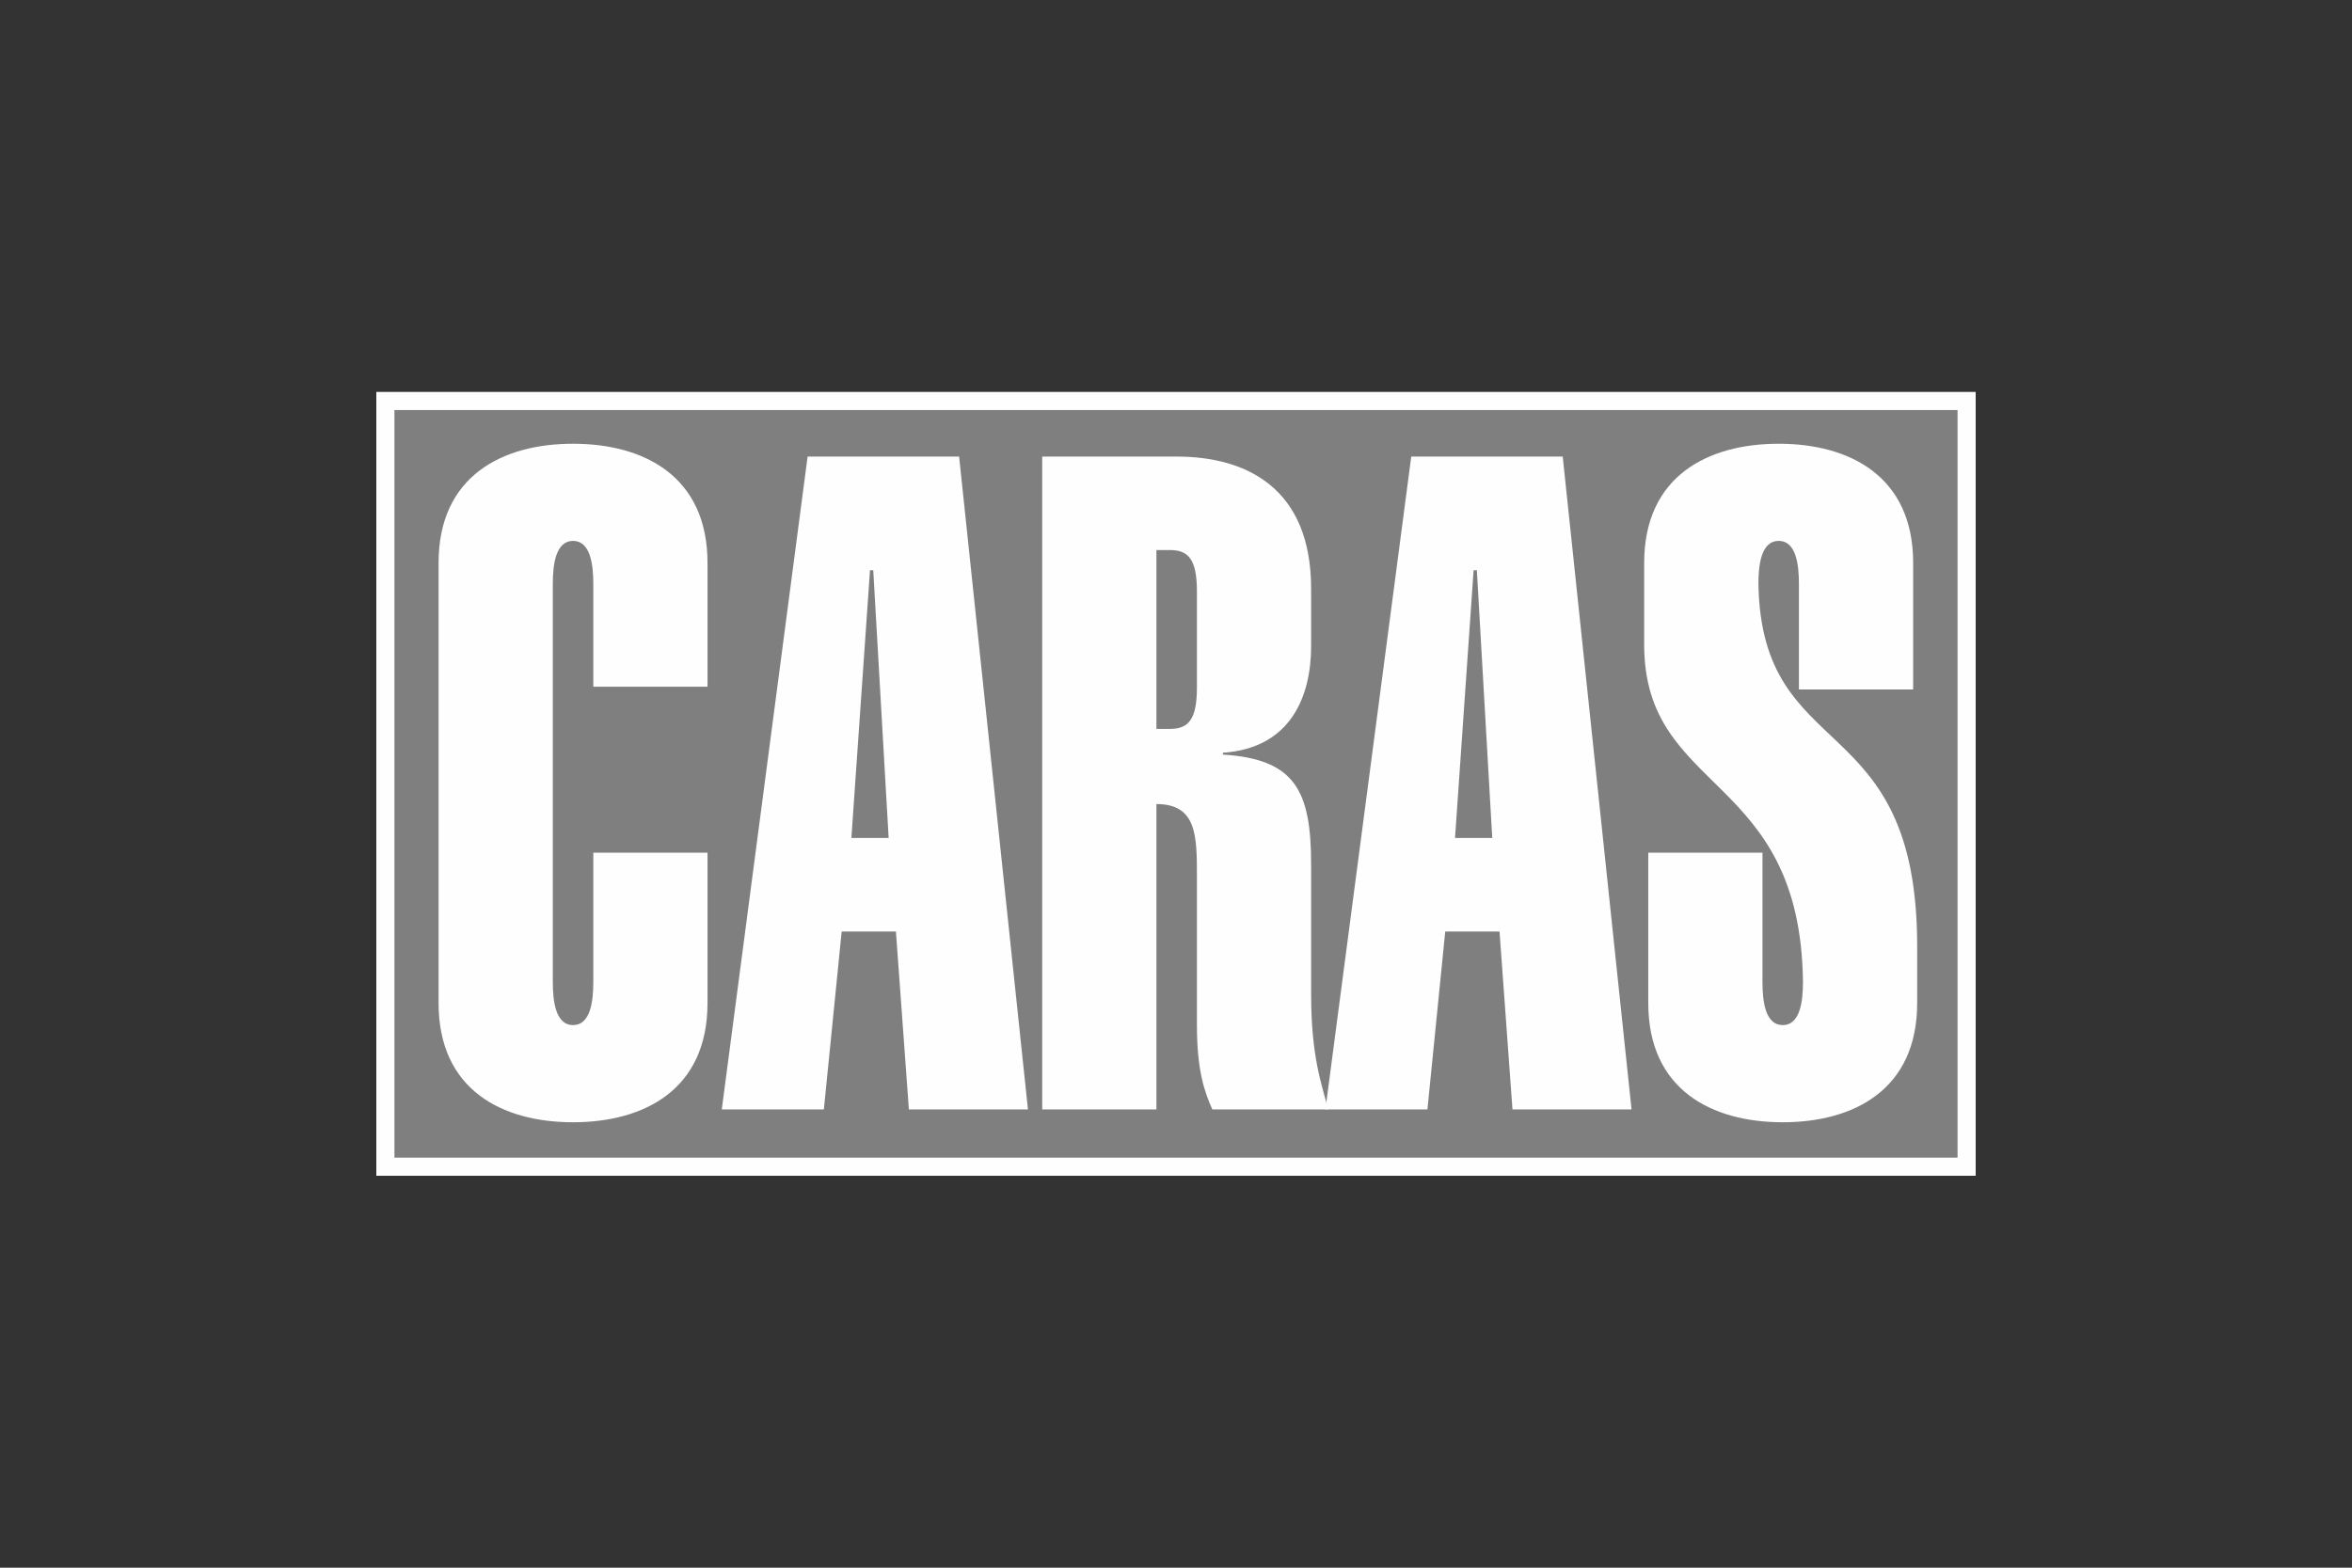 <svg xmlns="http://www.w3.org/2000/svg" width="150" height="100" viewBox="0 0 150 100" fill="none"><rect x="0" y="0" width="150" height="100" fill="#333333" stroke="none"/><g clip-path="url(#clip0_258_34)"><path d="M24.403 25.391H125.597V74.609H24.403V25.391Z" fill="#7F7F7F"></path><path d="M16 17H134V83H16V17Z" stroke="#FEFEFE" stroke-width="18.311"></path><path d="M37.839 54.392V62.637C37.839 63.807 37.682 65.387 36.546 65.387C35.41 65.387 35.256 63.807 35.256 62.637V37.254C35.256 36.084 35.41 34.504 36.546 34.504C37.682 34.504 37.839 36.084 37.839 37.254V43.805H45.122V35.909C45.122 30.354 41.04 28.305 36.546 28.305C32.052 28.305 27.97 30.354 27.97 35.909V63.983C27.97 69.54 32.052 71.587 36.546 71.587C41.04 71.587 45.122 69.54 45.122 63.983V54.392H37.839Z" fill="#FEFEFE"></path><path fill-rule="evenodd" clip-rule="evenodd" d="M46.032 70.768H52.542L53.678 59.421H57.138L57.964 70.768H65.558L61.168 29.124H51.506L46.032 70.768ZM54.297 53.454L55.485 36.376H55.692L56.674 53.454H54.297Z" fill="#FEFEFE"></path><path fill-rule="evenodd" clip-rule="evenodd" d="M73.751 35.087H74.631C75.819 35.087 76.334 35.732 76.334 37.721V43.864C76.334 45.853 75.819 46.495 74.631 46.495H73.751V35.087ZM73.751 70.768V51.289C76.334 51.289 76.334 53.338 76.334 55.91V65.386C76.334 68.251 76.799 69.599 77.315 70.768H84.703C84.29 69.13 83.617 67.433 83.617 63.397V55.149C83.617 50.412 82.585 48.425 77.989 48.133V48.016C82.379 47.723 83.617 44.33 83.617 41.23V37.545C83.617 31.171 79.538 29.124 75.041 29.124H66.468V70.768H73.751Z" fill="#FEFEFE"></path><path fill-rule="evenodd" clip-rule="evenodd" d="M84.529 70.768H91.035L92.171 59.421H95.633L96.459 70.768H104.053L99.663 29.124H90.003L84.529 70.768ZM92.795 53.454L93.98 36.376H94.187L95.169 53.454H92.795Z" fill="#FEFEFE"></path><path d="M122.013 43.979V35.909C122.013 30.354 117.931 28.305 113.437 28.305C108.942 28.305 104.858 30.354 104.858 35.909V41.114C104.858 50.705 114.831 49.243 114.985 62.637C114.985 63.807 114.831 65.387 113.695 65.387C112.557 65.387 112.403 63.807 112.403 62.637V54.392H105.119V63.983C105.119 69.54 109.201 71.587 113.695 71.587C118.187 71.587 122.269 69.54 122.269 63.983V60.358C122.269 45.031 112.351 48.892 112.144 37.254C112.144 36.084 112.298 34.504 113.437 34.504C114.573 34.504 114.727 36.084 114.727 37.254V43.979H122.013Z" fill="#FEFEFE"></path></g><defs><clipPath id="clip0_258_34"><rect width="102" height="50" fill="white" transform="translate(24 25)"></rect></clipPath></defs></svg>